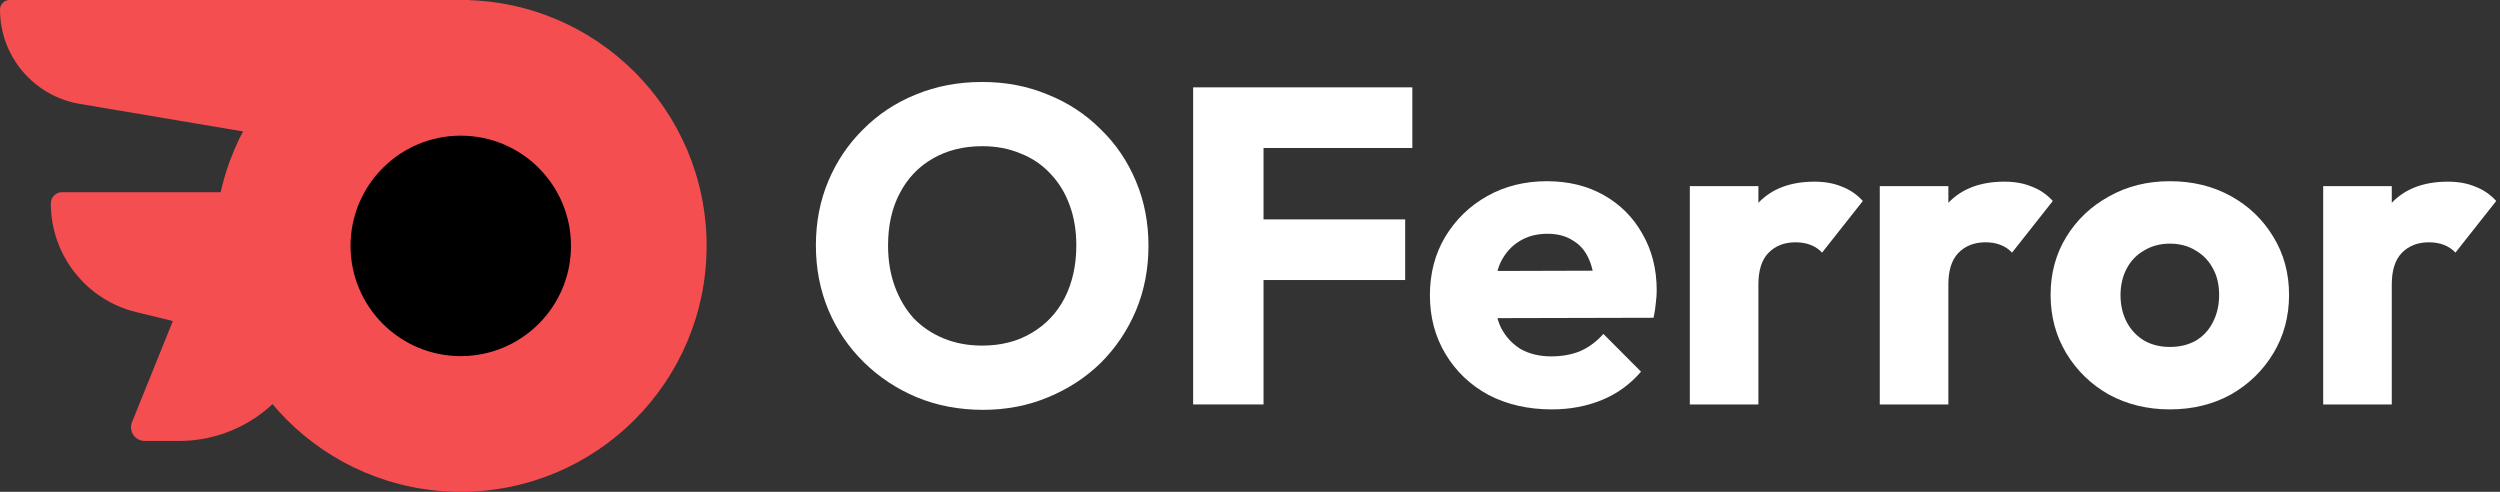 <svg width="183" height="36" viewBox="0 0 183 36" fill="none" xmlns="http://www.w3.org/2000/svg">
<rect x="0" y="0" width="183" height="36" fill="#333333" stroke="none"/>
<path d="M0 0.7C0 0.314 0.314 0 0.7 0H34.344V12.414L5.838 7.605C2.467 7.037 0 4.118 0 0.7Z" fill="#F54E51"/>
<path d="M3.72 14.888C3.72 14.436 4.087 14.069 4.539 14.069H23.168V26.069L9.967 22.845C6.3 21.949 3.72 18.663 3.72 14.888Z" fill="#F54E51"/>
<path d="M30.212 10.759L22.029 26.816C20.321 30.166 16.879 32.276 13.119 32.276L10.591 32.276C9.882 32.276 9.398 31.558 9.664 30.901L17.545 11.384C17.698 11.006 18.065 10.759 18.473 10.759L30.212 10.759Z" fill="#F54E51"/>
<circle cx="33.724" cy="18" r="18" fill="#F54E51"/>
<circle cx="33.728" cy="17.999" r="8.069" fill="black"/>
<path d="M71.961 30C70.212 30 68.593 29.693 67.106 29.079C65.64 28.465 64.349 27.61 63.234 26.515C62.118 25.419 61.254 24.148 60.642 22.701C60.029 21.232 59.723 19.654 59.723 17.967C59.723 16.257 60.029 14.679 60.642 13.232C61.254 11.786 62.107 10.525 63.201 9.452C64.295 8.356 65.574 7.512 67.04 6.92C68.527 6.306 70.146 6 71.896 6C73.624 6 75.221 6.306 76.686 6.92C78.174 7.512 79.464 8.356 80.558 9.452C81.673 10.525 82.537 11.797 83.15 13.265C83.762 14.712 84.068 16.29 84.068 18C84.068 19.687 83.762 21.265 83.15 22.734C82.537 24.18 81.684 25.452 80.591 26.547C79.497 27.621 78.206 28.465 76.719 29.079C75.253 29.693 73.668 30 71.961 30ZM71.896 25.298C73.274 25.298 74.477 24.991 75.505 24.378C76.555 23.764 77.364 22.909 77.933 21.813C78.502 20.695 78.786 19.413 78.786 17.967C78.786 16.871 78.622 15.884 78.294 15.008C77.966 14.109 77.495 13.342 76.883 12.706C76.27 12.049 75.538 11.556 74.685 11.227C73.853 10.876 72.924 10.701 71.896 10.701C70.518 10.701 69.304 11.008 68.254 11.621C67.226 12.213 66.427 13.057 65.859 14.153C65.29 15.227 65.006 16.498 65.006 17.967C65.006 19.062 65.17 20.06 65.498 20.958C65.826 21.857 66.285 22.635 66.876 23.293C67.488 23.928 68.221 24.421 69.074 24.772C69.927 25.123 70.868 25.298 71.896 25.298Z" fill="white"/>
<path d="M87.338 29.605V6.394H92.49V29.605H87.338ZM91.276 20.498V16.06H102.858V20.498H91.276ZM91.276 10.832V6.394H103.383V10.832H91.276Z" fill="white"/>
<path d="M113.594 29.967C111.866 29.967 110.324 29.616 108.968 28.915C107.633 28.191 106.583 27.194 105.818 25.923C105.052 24.652 104.669 23.216 104.669 21.616C104.669 20.016 105.041 18.591 105.785 17.342C106.551 16.071 107.579 15.073 108.869 14.35C110.16 13.627 111.614 13.265 113.233 13.265C114.808 13.265 116.197 13.605 117.4 14.284C118.603 14.964 119.543 15.906 120.222 17.112C120.921 18.317 121.271 19.698 121.271 21.254C121.271 21.539 121.25 21.846 121.206 22.175C121.184 22.482 121.129 22.843 121.042 23.26L107.294 23.293V19.841L118.909 19.808L116.744 21.254C116.722 20.334 116.58 19.578 116.317 18.986C116.055 18.372 115.661 17.912 115.136 17.605C114.633 17.276 114.009 17.112 113.266 17.112C112.478 17.112 111.789 17.298 111.199 17.671C110.63 18.021 110.182 18.526 109.853 19.183C109.547 19.841 109.394 20.641 109.394 21.583C109.394 22.526 109.558 23.337 109.886 24.016C110.236 24.674 110.717 25.189 111.33 25.561C111.964 25.912 112.708 26.087 113.561 26.087C114.348 26.087 115.059 25.956 115.694 25.693C116.328 25.408 116.886 24.991 117.367 24.443L120.123 27.205C119.336 28.125 118.384 28.816 117.269 29.276C116.153 29.736 114.928 29.967 113.594 29.967Z" fill="white"/>
<path d="M123.695 29.605V13.627H128.715V29.605H123.695ZM128.715 20.827L126.615 19.183C127.03 17.32 127.73 15.873 128.715 14.843C129.699 13.813 131.066 13.298 132.816 13.298C133.581 13.298 134.249 13.419 134.817 13.66C135.408 13.879 135.922 14.23 136.359 14.712L133.374 18.493C133.155 18.252 132.881 18.065 132.553 17.934C132.225 17.802 131.853 17.736 131.438 17.736C130.607 17.736 129.939 18 129.436 18.526C128.955 19.03 128.715 19.797 128.715 20.827Z" fill="white"/>
<path d="M137.6 29.605V13.627H142.62V29.605H137.6ZM142.62 20.827L140.521 19.183C140.936 17.32 141.636 15.873 142.62 14.843C143.605 13.813 144.972 13.298 146.722 13.298C147.487 13.298 148.154 13.419 148.723 13.66C149.314 13.879 149.828 14.23 150.265 14.712L147.28 18.493C147.061 18.252 146.787 18.065 146.459 17.934C146.131 17.802 145.759 17.736 145.344 17.736C144.513 17.736 143.845 18 143.342 18.526C142.861 19.03 142.62 19.797 142.62 20.827Z" fill="white"/>
<path d="M158.832 29.967C157.191 29.967 155.704 29.605 154.369 28.882C153.057 28.137 152.018 27.128 151.252 25.857C150.487 24.586 150.104 23.161 150.104 21.583C150.104 20.005 150.487 18.591 151.252 17.342C152.018 16.093 153.057 15.106 154.369 14.383C155.682 13.638 157.169 13.265 158.832 13.265C160.494 13.265 161.981 13.627 163.294 14.35C164.606 15.073 165.645 16.071 166.411 17.342C167.176 18.591 167.559 20.005 167.559 21.583C167.559 23.161 167.176 24.586 166.411 25.857C165.645 27.128 164.606 28.137 163.294 28.882C161.981 29.605 160.494 29.967 158.832 29.967ZM158.832 25.397C159.553 25.397 160.188 25.243 160.735 24.936C161.281 24.608 161.697 24.158 161.981 23.589C162.288 22.997 162.441 22.328 162.441 21.583C162.441 20.838 162.288 20.191 161.981 19.643C161.675 19.073 161.249 18.635 160.702 18.328C160.177 18 159.553 17.835 158.832 17.835C158.132 17.835 157.508 18 156.961 18.328C156.415 18.635 155.988 19.073 155.682 19.643C155.376 20.213 155.222 20.871 155.222 21.616C155.222 22.339 155.376 22.997 155.682 23.589C155.988 24.158 156.415 24.608 156.961 24.936C157.508 25.243 158.132 25.397 158.832 25.397Z" fill="white"/>
<path d="M170.058 29.605V13.627H175.078V29.605H170.058ZM175.078 20.827L172.978 19.183C173.394 17.32 174.094 15.873 175.078 14.843C176.063 13.813 177.43 13.298 179.18 13.298C179.945 13.298 180.612 13.419 181.181 13.66C181.772 13.879 182.286 14.23 182.723 14.712L179.737 18.493C179.519 18.252 179.245 18.065 178.917 17.934C178.589 17.802 178.217 17.736 177.802 17.736C176.97 17.736 176.303 18 175.8 18.526C175.319 19.03 175.078 19.797 175.078 20.827Z" fill="white"/>
</svg>
